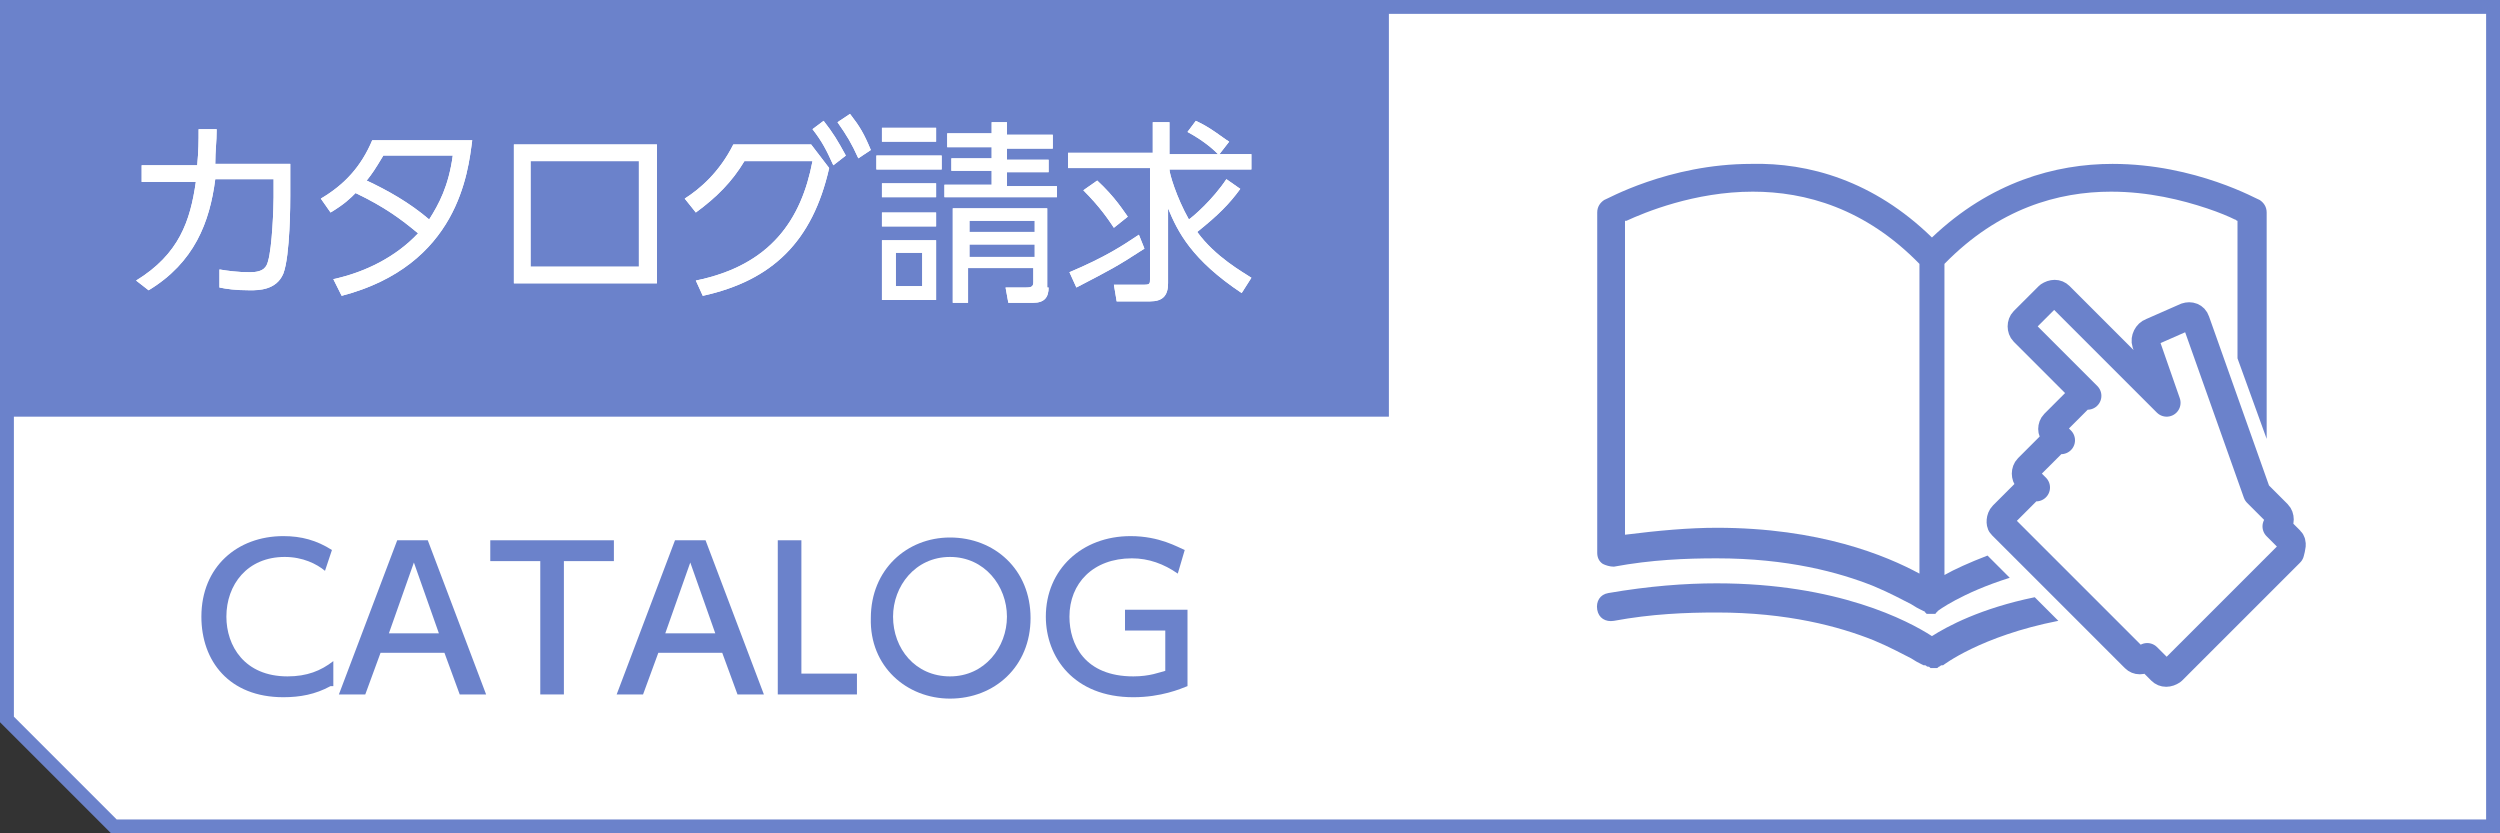 <?xml version="1.0" encoding="utf-8"?>
<!-- Generator: Adobe Illustrator 27.9.0, SVG Export Plug-In . SVG Version: 6.00 Build 0)  -->
<svg version="1.1" id="レイヤー_1" xmlns="http://www.w3.org/2000/svg" xmlns:xlink="http://www.w3.org/1999/xlink" x="0px"
	 y="0px" width="180px" height="60px" viewBox="0 0 180 60" style="enable-background:new 0 0 180 60;" xml:space="preserve">
<rect x="0" y="0" width="180" height="60" fill="#333333" stroke="none"/>
<style type="text/css">
	.st0{fill:#FFFFFF;}
	.st1{fill:#6B82CB;}
	.st2{fill:none;stroke:#6B82CB;stroke-width:2;stroke-linecap:round;stroke-linejoin:round;stroke-miterlimit:10;}
</style>
<g>
	<polygon class="st0" points="8.2,59.5 0.5,51.8 0.5,0.5 179.5,0.5 179.5,59.5 	"/>
	<path class="st1" d="M179,1v58H8.4l-2.6-2.6L1,51.6V1H179 M180,0H0v52c3.1,3.1,4.9,4.9,8,8h172V0L180,0z"/>
</g>
<g>
	<g>
		<rect x="0" y="0" class="st1" width="100" height="30"/>
	</g>
	<g>
		<g>
			<path class="st0" d="M9.8,20.2c3.1-1.9,3.9-4.3,4.3-7.1h-3.9v-1.2h4c0.1-1.1,0.1-1.7,0.1-2.6l1.3,0c0,1-0.1,1.5-0.1,2.5h5.4v2.3
				c0,0.4,0,4.3-0.5,5.6c-0.5,1.2-1.8,1.2-2.4,1.2c-1.1,0-1.7-0.1-2.2-0.2l0-1.3c0.6,0.1,1.3,0.2,2.2,0.2c1,0,1.2-0.4,1.3-0.8
				c0.3-1,0.4-3.9,0.4-4.6v-1.3h-4.2c-0.4,3.1-1.5,6-4.8,8L9.8,20.2z"/>
			<path class="st0" d="M9.8,20.2c3.1-1.9,3.9-4.3,4.3-7.1h-3.9v-1.2h4c0.1-1.1,0.1-1.7,0.1-2.6l1.3,0c0,1-0.1,1.5-0.1,2.5h5.4v2.3
				c0,0.4,0,4.3-0.5,5.6c-0.5,1.2-1.8,1.2-2.4,1.2c-1.1,0-1.7-0.1-2.2-0.2l0-1.3c0.6,0.1,1.3,0.2,2.2,0.2c1,0,1.2-0.4,1.3-0.8
				c0.3-1,0.4-3.9,0.4-4.6v-1.3h-4.2c-0.4,3.1-1.5,6-4.8,8L9.8,20.2z"/>
		</g>
		<g>
			<path class="st0" d="M23.1,14.3c1.7-1,2.9-2.3,3.7-4.2H34c-0.3,2.3-1,9-9.4,11.2l-0.6-1.2c2.3-0.5,4.5-1.6,6.1-3.3
				c-1.2-1-2.4-1.9-4.5-2.9c-0.4,0.4-0.8,0.8-1.8,1.4L23.1,14.3z M27.6,11.2c-0.6,1-0.8,1.3-1.2,1.8c1.5,0.7,3.1,1.6,4.5,2.8
				c0.7-1.1,1.4-2.4,1.7-4.6H27.6z"/>
			<path class="st0" d="M23.1,14.3c1.7-1,2.9-2.3,3.7-4.2H34c-0.3,2.3-1,9-9.4,11.2l-0.6-1.2c2.3-0.5,4.5-1.6,6.1-3.3
				c-1.2-1-2.4-1.9-4.5-2.9c-0.4,0.4-0.8,0.8-1.8,1.4L23.1,14.3z M27.6,11.2c-0.6,1-0.8,1.3-1.2,1.8c1.5,0.7,3.1,1.6,4.5,2.8
				c0.7-1.1,1.4-2.4,1.7-4.6H27.6z"/>
		</g>
		<g>
			<path class="st0" d="M47.3,10.4v10H37v-10H47.3z M46,11.6h-7.8v7.6H46V11.6z"/>
			<path class="st0" d="M47.3,10.4v10H37v-10H47.3z M46,11.6h-7.8v7.6H46V11.6z"/>
		</g>
		<g>
			<path class="st0" d="M50.1,20.2c5.4-1.1,7.6-4.4,8.4-8.6h-4.9c-0.9,1.5-2,2.6-3.5,3.7l-0.8-1c1.1-0.7,2.5-1.9,3.5-3.9h5.6
				l1.3,1.7c-1.2,5.3-4.1,8.1-9.1,9.2L50.1,20.2z M59.3,8.7c0.7,0.9,1,1.4,1.6,2.5L60,11.9c-0.5-1.1-0.8-1.7-1.5-2.6L59.3,8.7z
				 M61.2,8.2c0.7,0.9,1,1.4,1.5,2.6l-0.9,0.6c-0.5-1.1-0.8-1.6-1.5-2.6L61.2,8.2z"/>
			<path class="st0" d="M50.1,20.2c5.4-1.1,7.6-4.4,8.4-8.6h-4.9c-0.9,1.5-2,2.6-3.5,3.7l-0.8-1c1.1-0.7,2.5-1.9,3.5-3.9h5.6
				l1.3,1.7c-1.2,5.3-4.1,8.1-9.1,9.2L50.1,20.2z M59.3,8.7c0.7,0.9,1,1.4,1.6,2.5L60,11.9c-0.5-1.1-0.8-1.7-1.5-2.6L59.3,8.7z
				 M61.2,8.2c0.7,0.9,1,1.4,1.5,2.6l-0.9,0.6c-0.5-1.1-0.8-1.6-1.5-2.6L61.2,8.2z"/>
		</g>
		<g>
			<path class="st0" d="M67.8,11.2v1h-4.7v-1H67.8z M67.4,9.2v1h-3.9v-1H67.4z M67.4,13.2v1h-3.9v-1H67.4z M67.4,15.3v1h-3.9v-1
				H67.4z M67.4,17.3v4.3h-3.9v-4.3H67.4z M66.4,18.2h-1.9v2.4h1.9V18.2z M76.1,13.3v0.9h-8.1v-0.9h3.4v-1h-2.9v-0.9h2.9v-0.8h-3.2
				v-1h3.2V8.8h1.1v0.9h3.3v1h-3.3v0.8h3v0.9h-3v1H76.1z M75.5,20.7c0,0.7-0.3,1.1-1.1,1.1h-1.8l-0.2-1.1l1.5,0
				c0.4,0,0.5-0.1,0.5-0.4v-1h-4.7v2.5h-1.1V15h6.8V20.7z M74.5,15.9h-4.7v0.8h4.7V15.9z M74.5,17.6h-4.7v0.9h4.7V17.6z"/>
			<path class="st0" d="M67.8,11.2v1h-4.7v-1H67.8z M67.4,9.2v1h-3.9v-1H67.4z M67.4,13.2v1h-3.9v-1H67.4z M67.4,15.3v1h-3.9v-1
				H67.4z M67.4,17.3v4.3h-3.9v-4.3H67.4z M66.4,18.2h-1.9v2.4h1.9V18.2z M76.1,13.3v0.9h-8.1v-0.9h3.4v-1h-2.9v-0.9h2.9v-0.8h-3.2
				v-1h3.2V8.8h1.1v0.9h3.3v1h-3.3v0.8h3v0.9h-3v1H76.1z M75.5,20.7c0,0.7-0.3,1.1-1.1,1.1h-1.8l-0.2-1.1l1.5,0
				c0.4,0,0.5-0.1,0.5-0.4v-1h-4.7v2.5h-1.1V15h6.8V20.7z M74.5,15.9h-4.7v0.8h4.7V15.9z M74.5,17.6h-4.7v0.9h4.7V17.6z"/>
		</g>
		<g>
			<path class="st0" d="M77,19.6c2.6-1.1,3.8-1.9,5-2.7l0.4,1c-2,1.3-2.4,1.5-4.9,2.8L77,19.6z M86.1,8.7c1.1,0.5,1.9,1.2,2.4,1.5
				l-0.7,0.9h2.3v1.1h-5.9c0,0.3,0.5,2,1.4,3.6c0.3-0.2,1.7-1.4,2.7-2.9l1,0.7c-0.8,1.1-1.6,1.9-3.1,3.1c1.3,1.8,3.3,2.9,3.9,3.3
				l-0.7,1.1c-3.6-2.4-4.6-4.4-5.3-6.1v5.4c0,0.9-0.4,1.3-1.3,1.3h-2.4l-0.2-1.2l2.2,0c0.4,0,0.4-0.1,0.4-0.4v-8h-5.9v-1.1H83V8.8
				h1.2v2.3h3.5c-0.2-0.2-0.9-0.9-2.2-1.6L86.1,8.7z M80.2,16.4c-0.4-0.6-1-1.5-2.2-2.7L79,13c1.3,1.2,1.9,2.2,2.2,2.6L80.2,16.4z"
				/>
			<path class="st0" d="M77,19.6c2.6-1.1,3.8-1.9,5-2.7l0.4,1c-2,1.3-2.4,1.5-4.9,2.8L77,19.6z M86.1,8.7c1.1,0.5,1.9,1.2,2.4,1.5
				l-0.7,0.9h2.3v1.1h-5.9c0,0.3,0.5,2,1.4,3.6c0.3-0.2,1.7-1.4,2.7-2.9l1,0.7c-0.8,1.1-1.6,1.9-3.1,3.1c1.3,1.8,3.3,2.9,3.9,3.3
				l-0.7,1.1c-3.6-2.4-4.6-4.4-5.3-6.1v5.4c0,0.9-0.4,1.3-1.3,1.3h-2.4l-0.2-1.2l2.2,0c0.4,0,0.4-0.1,0.4-0.4v-8h-5.9v-1.1H83V8.8
				h1.2v2.3h3.5c-0.2-0.2-0.9-0.9-2.2-1.6L86.1,8.7z M80.2,16.4c-0.4-0.6-1-1.5-2.2-2.7L79,13c1.3,1.2,1.9,2.2,2.2,2.6L80.2,16.4z"
				/>
		</g>
	</g>
</g>
<g>
	<path class="st1" d="M116.2,40.8c2.7-0.5,5.2-0.6,7.4-0.6c5.1,0,8.8,1,11.3,2c1.2,0.5,2.1,1,2.7,1.3c0.3,0.2,0.5,0.3,0.7,0.4
		l0.2,0.1l0,0l0,0h0c0,0,0.1,0,0.1,0.1c0,0,0.1,0,0.1,0.1c0,0,0,0,0,0c0,0,0.1,0,0.1,0c0,0,0.1,0,0.1,0c0,0,0.1,0,0.1,0
		c0,0,0.1,0,0.1,0c0,0,0.1,0,0.1,0c0,0,0.1,0,0.1,0c0,0,0,0,0,0c0,0,0.1,0,0.1-0.1c0,0,0.1,0,0.1-0.1h0c0,0,1.7-1.3,5.2-2.4
		l-1.6-1.6c-1.3,0.5-2.4,1-3.1,1.4V19c3.9-4,8.2-5.2,12-5.2c2.7,0,5.1,0.6,6.9,1.2c0.9,0.3,1.6,0.6,2,0.8c0.1,0,0.1,0.1,0.2,0.1v9.9
		l2.1,5.8V15.3c0-0.4-0.2-0.7-0.5-0.9c-0.1,0-4.6-2.6-10.6-2.6c-4.1,0-8.8,1.3-13,5.3c-4.2-4.1-8.9-5.4-13-5.3
		c-6,0-10.5,2.6-10.6,2.6c-0.3,0.2-0.5,0.5-0.5,0.9v24.5c0,0.3,0.1,0.6,0.4,0.8C115.6,40.7,115.9,40.8,116.2,40.8z M117.1,15.9
		c1.3-0.6,4.9-2.1,9.1-2.1c3.8,0,8.1,1.2,12,5.2v22.3C135.8,40,131,38,123.6,38c-2,0-4.2,0.2-6.6,0.5V15.9z"/>
	<path class="st2" d="M164.9,38.9l-1-1l0.1-0.1c0.2-0.2,0.2-0.6,0-0.8l-1.5-1.5l-4.4-12.4c-0.1-0.3-0.4-0.4-0.7-0.3l-2.5,1.1
		c-0.3,0.1-0.5,0.5-0.4,0.8L156,29l-7.7-7.7c-0.2-0.2-0.5-0.2-0.8,0l-1.8,1.8c-0.2,0.2-0.2,0.6,0,0.8l4.6,4.6
		c-0.2-0.1-0.4,0-0.6,0.2l-1.8,1.8c-0.2,0.2-0.2,0.6,0,0.7l0.5,0.5c-0.2-0.1-0.4,0-0.6,0.2l-1.8,1.8c-0.2,0.2-0.2,0.6,0,0.8l0.6,0.6
		c-0.2-0.1-0.4,0-0.6,0.2l-1.8,1.8c-0.2,0.2-0.2,0.6-0.1,0.7l0.3,0.3l7.6,7.6l1.7,1.7c0.2,0.2,0.5,0.2,0.8,0l0.1-0.1l1,1
		c0.2,0.2,0.5,0.2,0.8,0l8.5-8.5C165,39.4,165.1,39.1,164.9,38.9z"/>
	<path class="st1" d="M139.1,45.8c-1.7-1.1-6.8-3.8-15.5-3.8c-2.3,0-4.9,0.2-7.8,0.7c-0.6,0.1-0.9,0.6-0.8,1.2s0.6,0.9,1.2,0.8
		c2.7-0.5,5.2-0.6,7.4-0.6c5.1,0,8.8,1,11.3,2c1.2,0.5,2.1,1,2.7,1.3c0.3,0.2,0.5,0.3,0.7,0.4l0.2,0.1l0,0l0,0l0,0c0,0,0.1,0,0.1,0
		c0.1,0,0.1,0.1,0.2,0.1c0.1,0,0.1,0,0.2,0.1c0.1,0,0.1,0,0.2,0c0.1,0,0.1,0,0.2,0c0.1,0,0.1,0,0.2-0.1c0.1,0,0.1-0.1,0.2-0.1
		c0,0,0.1,0,0.1,0l0,0c0,0,2.7-2.1,8.3-3.2l-1.7-1.7C142.6,43.8,140.2,45.1,139.1,45.8z"/>
</g>
<g>
	<path class="st1" d="M23.8,49.4c-1.1,0.6-2.2,0.8-3.4,0.8c-3.9,0-5.9-2.6-5.9-5.8c0-3.6,2.6-5.8,5.9-5.8c1.3,0,2.4,0.3,3.5,1
		l-0.5,1.5c-0.6-0.5-1.6-1-2.9-1c-2.7,0-4.2,2-4.2,4.3c0,2.1,1.3,4.3,4.4,4.3c1.4,0,2.4-0.4,3.3-1.1V49.4z"/>
	<path class="st1" d="M27.4,47l-1.1,3h-1.9l4.2-11.1h2.2L35,50h-1.9l-1.1-3H27.4z M31.6,45.6l-1.8-5.1l-1.8,5.1H31.6z"/>
	<path class="st1" d="M40.6,50h-1.7v-9.6h-3.6v-1.5h8.9v1.5h-3.6V50z"/>
	<path class="st1" d="M47.4,47l-1.1,3h-1.9l4.2-11.1h2.2L55,50h-1.9L52,47H47.4z M51.5,45.6l-1.8-5.1l-1.8,5.1H51.5z"/>
	<path class="st1" d="M57.7,38.9v9.6h4V50H56V38.9H57.7z"/>
	<path class="st1" d="M68.4,38.7c3.2,0,5.8,2.3,5.8,5.8c0,3.5-2.6,5.8-5.8,5.8c-3.1,0-5.8-2.3-5.7-5.8C62.7,41,65.3,38.7,68.4,38.7z
		 M68.4,48.7c2.5,0,4.1-2.1,4.1-4.3c0-2.2-1.6-4.3-4.1-4.3c-2.5,0-4.1,2.1-4.1,4.3C64.3,46.7,65.9,48.7,68.4,48.7z"/>
	<path class="st1" d="M84.8,41.3c-1-0.7-2.1-1.1-3.3-1.1c-2.8,0-4.5,1.8-4.5,4.2c0,2,1.1,4.3,4.6,4.3c1.2,0,1.9-0.3,2.3-0.4v-2.9H81
		v-1.5h4.5v5.5c-0.5,0.2-1.9,0.8-3.9,0.8c-4.3,0-6.3-2.9-6.3-5.8c0-3.4,2.6-5.8,6.1-5.8c2.1,0,3.4,0.8,3.9,1L84.8,41.3z"/>
</g>
</svg>
